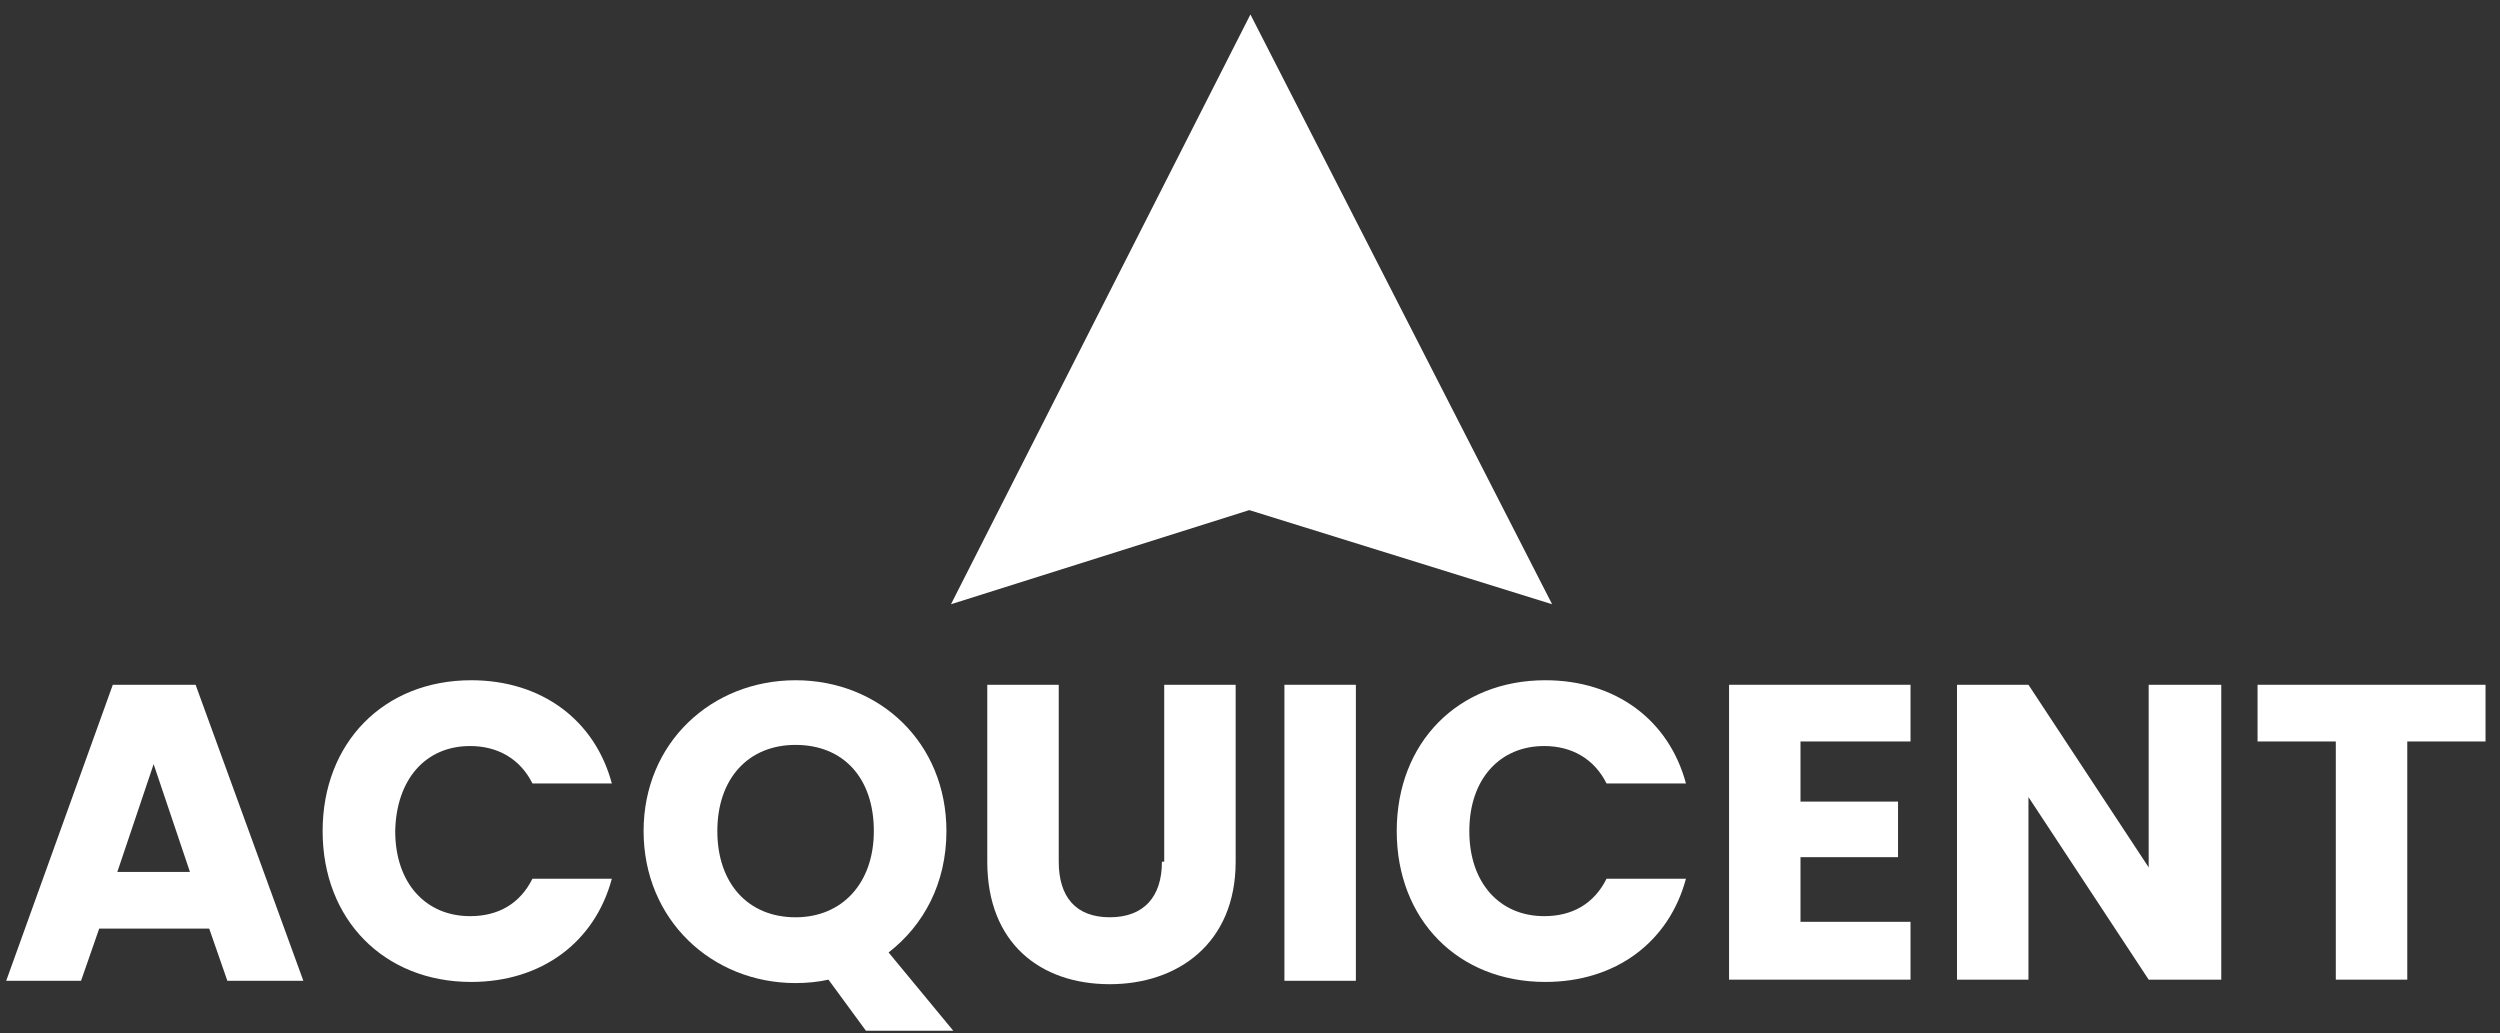 <svg width="121" height="50" viewBox="0 0 121 50" fill="none" xmlns="http://www.w3.org/2000/svg">
<rect x="0" y="0" width="121" height="50" fill="#333333" stroke="none"/>
<path d="M5.46 33.143L0.3 47.47H3.923L4.801 44.945H10.126L11.004 47.47H14.682L9.467 33.143H5.46ZM5.679 42.2L7.436 36.985L9.193 42.2H5.679Z" fill="white"/>
<path d="M22.752 36.108C24.069 36.108 25.167 36.712 25.771 37.919H29.613C28.79 34.845 26.21 32.924 22.806 32.924C18.58 32.924 15.615 35.943 15.615 40.225C15.615 44.507 18.58 47.526 22.806 47.526C26.21 47.526 28.79 45.605 29.613 42.53H25.771C25.167 43.738 24.124 44.342 22.752 44.342C20.611 44.342 19.128 42.75 19.128 40.225C19.183 37.7 20.611 36.108 22.752 36.108Z" fill="white"/>
<path d="M45.807 40.225C45.807 35.943 42.569 32.924 38.506 32.924C34.444 32.924 31.15 35.943 31.15 40.225C31.15 44.507 34.444 47.581 38.506 47.581C39.055 47.581 39.604 47.526 40.098 47.416L41.91 49.886H46.137L43.008 46.099C44.709 44.781 45.807 42.75 45.807 40.225ZM38.506 44.397C36.201 44.397 34.719 42.75 34.719 40.225C34.719 37.7 36.201 36.053 38.506 36.053C40.812 36.053 42.294 37.645 42.294 40.225C42.294 42.75 40.757 44.397 38.506 44.397Z" fill="white"/>
<path d="M56.238 41.706C56.238 43.408 55.36 44.396 53.713 44.396C52.066 44.396 51.243 43.408 51.243 41.706V33.143H47.784V41.706C47.784 45.659 50.364 47.635 53.713 47.635C57.007 47.635 59.806 45.659 59.806 41.706V33.143H56.348V41.706H56.238Z" fill="white"/>
<path d="M65.624 33.143H62.166V47.47H65.624V33.143Z" fill="white"/>
<path d="M74.738 36.108C76.055 36.108 77.153 36.712 77.757 37.919H81.6C80.776 34.845 78.196 32.924 74.793 32.924C70.566 32.924 67.602 35.943 67.602 40.225C67.602 44.507 70.566 47.526 74.793 47.526C78.196 47.526 80.776 45.605 81.6 42.53H77.757C77.153 43.738 76.11 44.342 74.738 44.342C72.597 44.342 71.115 42.75 71.115 40.225C71.115 37.7 72.597 36.108 74.738 36.108Z" fill="white"/>
<path d="M83.686 47.415H92.469V44.616H87.144V41.487H91.865V38.797H87.144V35.887H92.469V33.143H83.686V47.415Z" fill="white"/>
<path d="M103.996 41.981L98.177 33.143H94.719V47.415H98.177V38.577L103.996 47.415H107.509V33.143H103.996V41.981Z" fill="white"/>
<path d="M109.266 33.143V35.887H113.053V47.415H116.512V35.887H120.299V33.143H109.266Z" fill="white"/>
<path d="M60.52 0.7L46.027 29.245L60.465 24.689L75.122 29.245L60.52 0.7Z" fill="white"/>
</svg>
